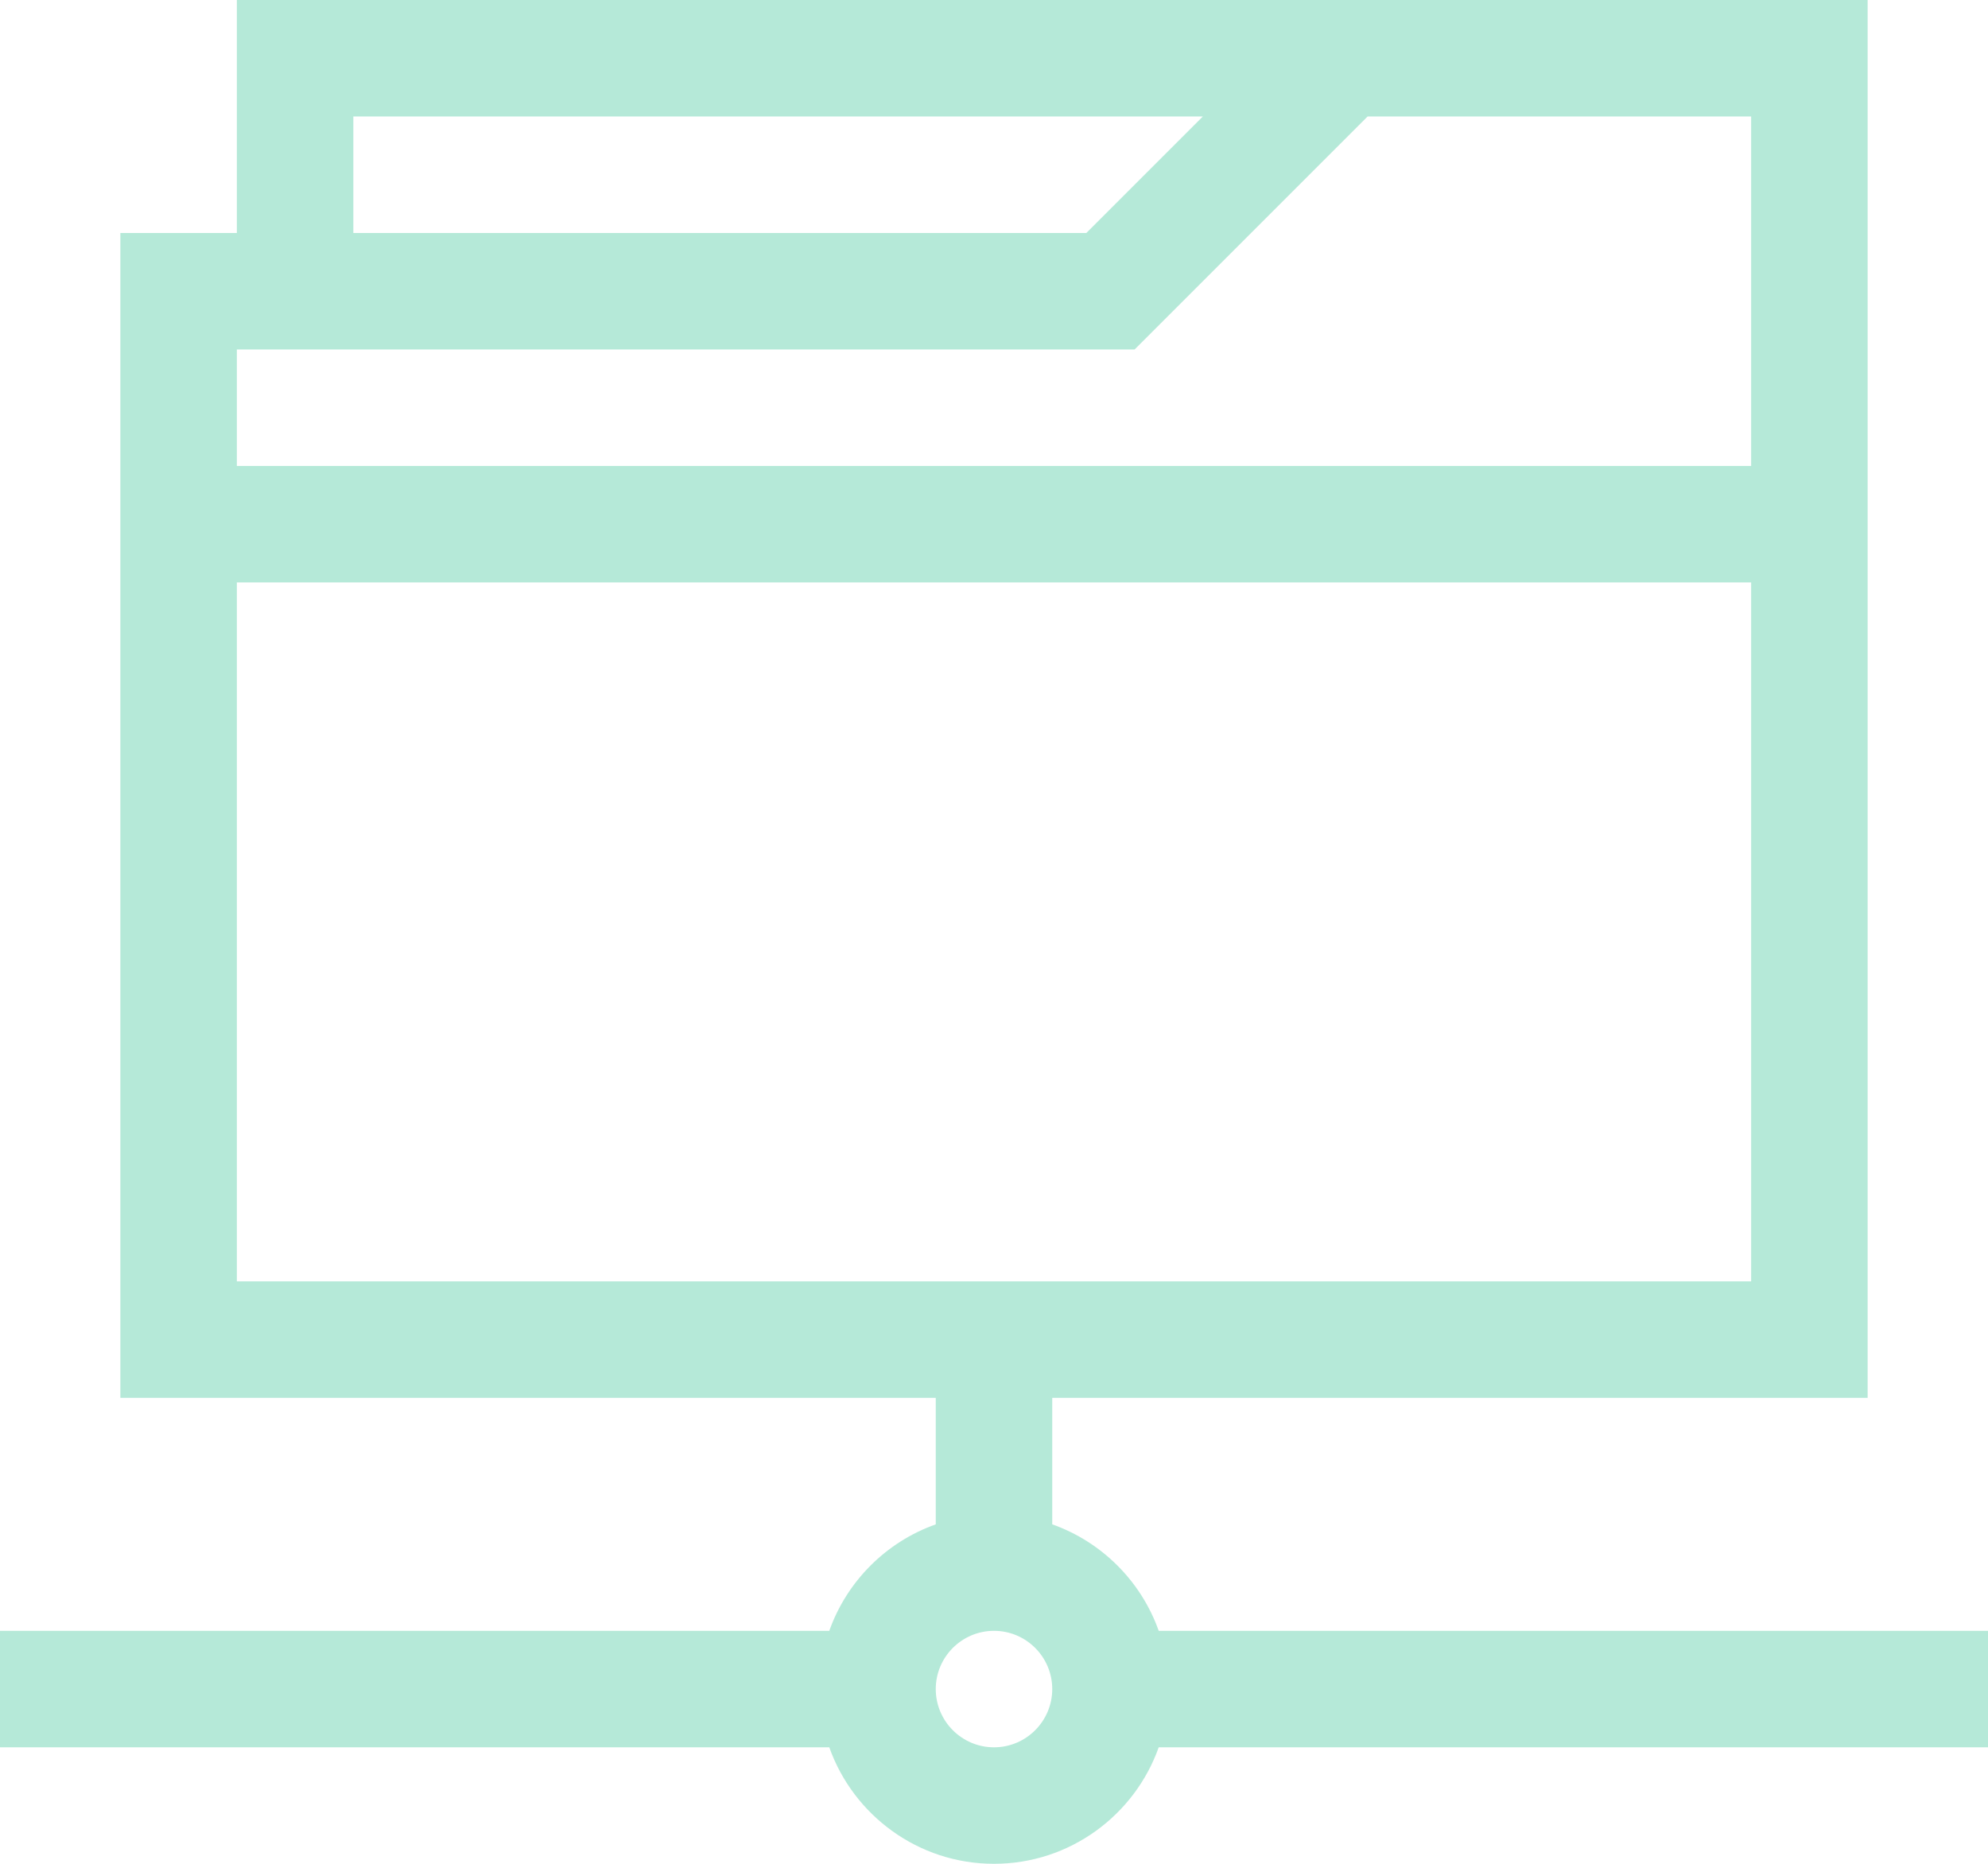 <?xml version="1.0" encoding="UTF-8" standalone="no"?>
<svg
   height="480pt"
   viewBox="0 -16 512 480"
   width="512pt"
   version="1.1"
   id="svg1"
   xmlns="http://www.w3.org/2000/svg"
   xmlns:svg="http://www.w3.org/2000/svg">
  <defs
     id="defs1" />
  <path
     d="M 271,376.578 V 344 H 481 V -16 c -11.18,0 -406.938,0 -420,0 V 44 H 31 v 300 h 210 v 32.578 C 228.234,381.105 218.105,391.234 213.578,404 H 0 v 30 h 213.578 c 6.195,17.457 22.867,30 42.422,30 19.555,0 36.227,-12.543 42.422,-30 H 512 V 404 H 298.422 C 293.895,391.234 283.766,381.105 271,376.578 Z M 91,14 h 218.785 l -30,30 H 91 Z m 201.215,60 60,-60 H 451 v 90 H 61 V 74 Z M 61,134 H 451 V 314 H 61 Z m 195,300 c -8.27,0 -15,-6.73 -15,-15 0,-8.27 6.73,-15 15,-15 8.27,0 15,6.73 15,15 0,8.27 -6.73,15 -15,15 z m 0,0"
     id="path1"
     style="fill:#b5e9d8;fill-opacity:1" />
</svg>
